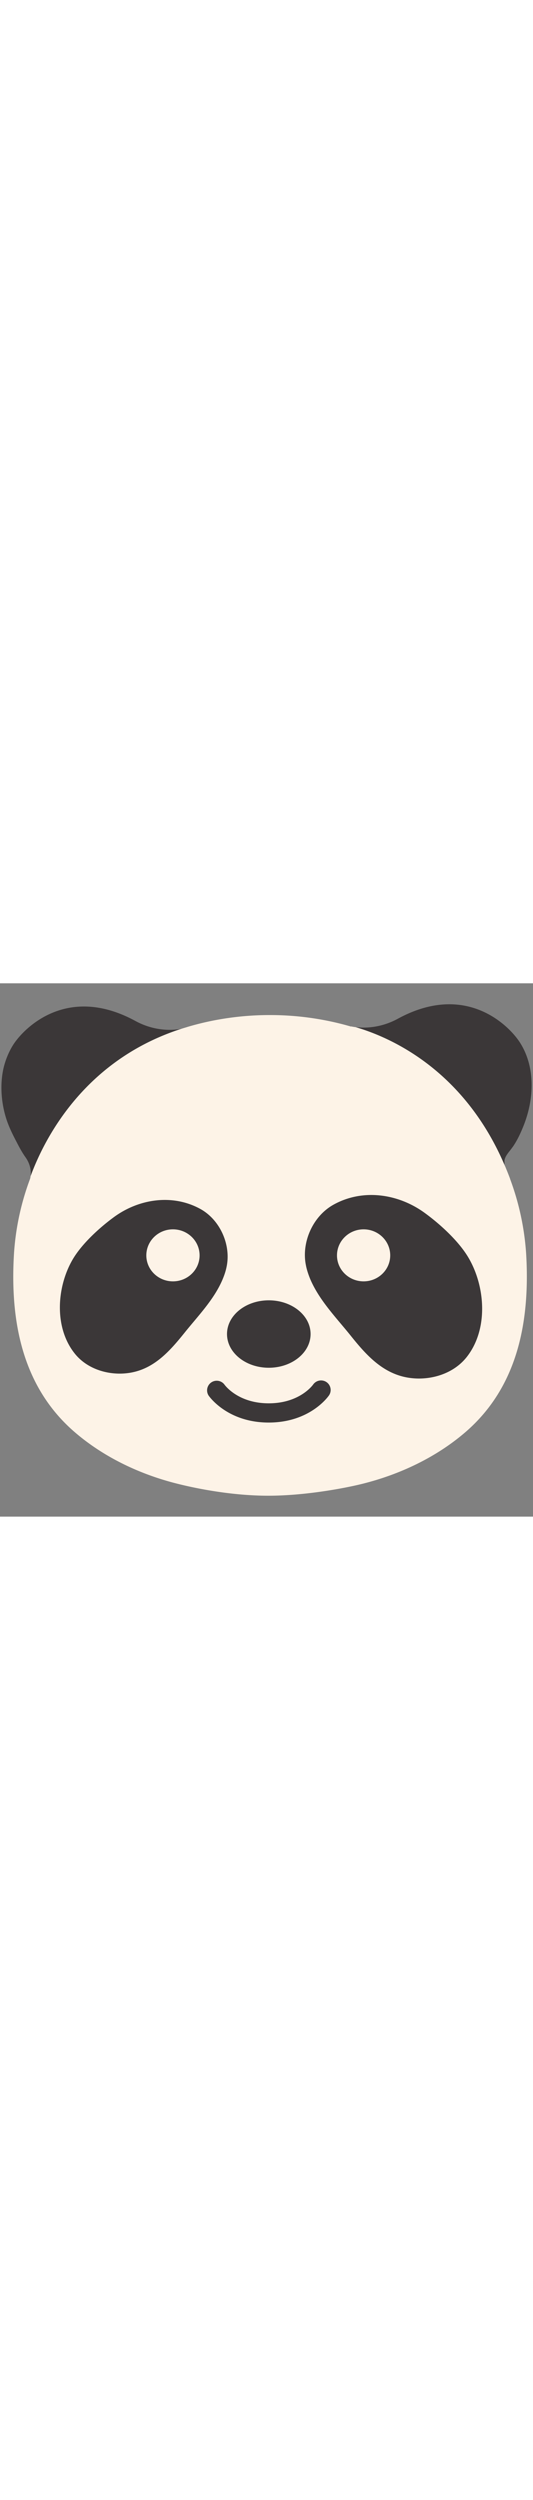 <svg id="th_noc_panda-face" width="100%" height="100%" xmlns="http://www.w3.org/2000/svg" version="1.1" xmlns:xlink="http://www.w3.org/1999/xlink" xmlns:svgjs="http://svgjs.com/svgjs" preserveAspectRatio="xMidYMid meet" viewBox="0 0 32 32" style="height:150px" data-uid="noc_panda-face" data-keyword="panda-face" data-complex="true" data-coll="noc" data-c="{&quot;e0e0e0&quot;:[&quot;noc_panda-face_l_1&quot;],&quot;2f2f2f&quot;:[&quot;noc_panda-face_l_2&quot;]}" data-colors="[&quot;#e0e0e0&quot;,&quot;#2f2f2f&quot;]"><rect x="0" y="0" width="32" height="32" fill="#808080" stroke="none"/><defs id="SvgjsDefs8008"></defs><path id="noc_panda-face_l_1" d="M30.628 11.738C30.558 11.55 30.486 11.365 30.41 11.183C30.383 11.118 30.358 11.053 30.33 10.988C27.873 5.173 23.43 3.235 21.357 2.631C21.182 2.611 21.08 2.584 21.08 2.584V2.597A17.363 17.363 0 0 0 16.25 1.905H16.177C14.507 1.905 12.822 2.148 11.237 2.622C5.117 4.432 2.659 9.332 1.837 11.565A0.851 0.851 0 0 1 1.809 11.717H1.811A15.632 15.632 0 0 0 0.838 16.25C0.605 20.2 1.298 24.18 4.483 26.928C6.246 28.448 8.438 29.481 10.698 30.038C11.558 30.253 13.778 30.745 16.105 30.745S20.867 30.253 21.727 30.038C23.987 29.48 26.18 28.448 27.945 26.928C31.128 24.181 31.82 20.203 31.59 16.25A15.823 15.823 0 0 0 30.625 11.74Z " data-color-original="#e0e0e0" fill="#fdf3e7" class="e0e0e0"></path><path id="noc_panda-face_l_2" d="M13.61 16.98C13.87 15.68 13.212 14.2 12.043 13.547C10.371 12.619 8.348 12.927 6.848 14.022C5.981 14.655 4.93 15.614 4.378 16.544C3.41 18.179 3.218 20.649 4.503 22.234C5.301 23.217 6.681 23.577 7.878 23.356C9.29 23.094 10.208 22.048 11.071 20.978C11.886 19.958 12.856 18.975 13.368 17.755C13.475 17.5 13.561 17.24 13.61 16.978ZM10.383 17.883C9.5 17.883 8.785 17.185 8.785 16.325C8.785 15.462 9.5 14.762 10.383 14.762S11.983 15.462 11.983 16.325C11.983 17.185 11.268 17.883 10.383 17.883ZM27.988 22.465C29.345 20.788 29.143 18.178 28.118 16.45C27.538 15.468 26.426 14.452 25.51 13.785C23.928 12.625 21.787 12.3 20.022 13.283C18.78 13.973 18.089 15.538 18.365 16.91C18.417 17.187 18.51 17.462 18.618 17.73C19.163 19.02 20.185 20.058 21.051 21.137C21.956 22.267 22.931 23.369 24.421 23.647C25.686 23.882 27.144 23.499 27.988 22.464ZM21.83 17.883C20.947 17.883 20.232 17.185 20.232 16.325C20.232 15.462 20.95 14.762 21.83 14.762C22.713 14.762 23.428 15.462 23.428 16.325C23.428 17.185 22.713 17.883 21.83 17.883ZM18.802 24.073C18.767 24.12 17.982 25.201 16.134 25.201C14.299 25.201 13.511 24.128 13.472 24.073A0.579 0.579 0 0 0 12.517 24.725C12.562 24.792 13.652 26.355 16.132 26.355C18.615 26.355 19.707 24.79 19.752 24.725A0.574 0.574 0 0 0 19.602 23.928A0.58 0.58 0 0 0 18.802 24.073ZM16.137 23.067C17.522 23.067 18.647 22.162 18.647 21.044S17.522 19.021 16.137 19.021S13.629 19.926 13.629 21.044S14.752 23.067 16.137 23.067ZM30.33 10.988C30.315 10.953 30.303 10.918 30.287 10.883V10.628C30.334 10.348 30.549 10.136 30.712 9.911L30.812 9.776C31.042 9.434 31.222 9.061 31.379 8.681C32.114 6.931 32.134 4.976 31.209 3.543C30.554 2.53 27.967 -0.097 23.884 2.126C22.814 2.709 21.824 2.686 21.359 2.631C23.429 3.236 27.871 5.176 30.329 10.988ZM11.238 2.62C11.121 2.655 11 2.69 10.883 2.727C10.653 2.777 9.455 2.982 8.128 2.259C4.046 0.039 1.455 2.664 0.801 3.676C0.519 4.116 0.309 4.646 0.198 5.151C-0.005 6.108 0.076 7.173 0.37 8.106C0.527 8.606 0.76 9.073 1.005 9.538C1.162 9.845 1.328 10.151 1.53 10.436C1.86 10.899 1.865 11.338 1.84 11.561C2.66 9.329 5.117 4.428 11.238 2.618Z " data-color-original="#2f2f2f" fill="#3b3738" class="2f2f2f"></path></svg>